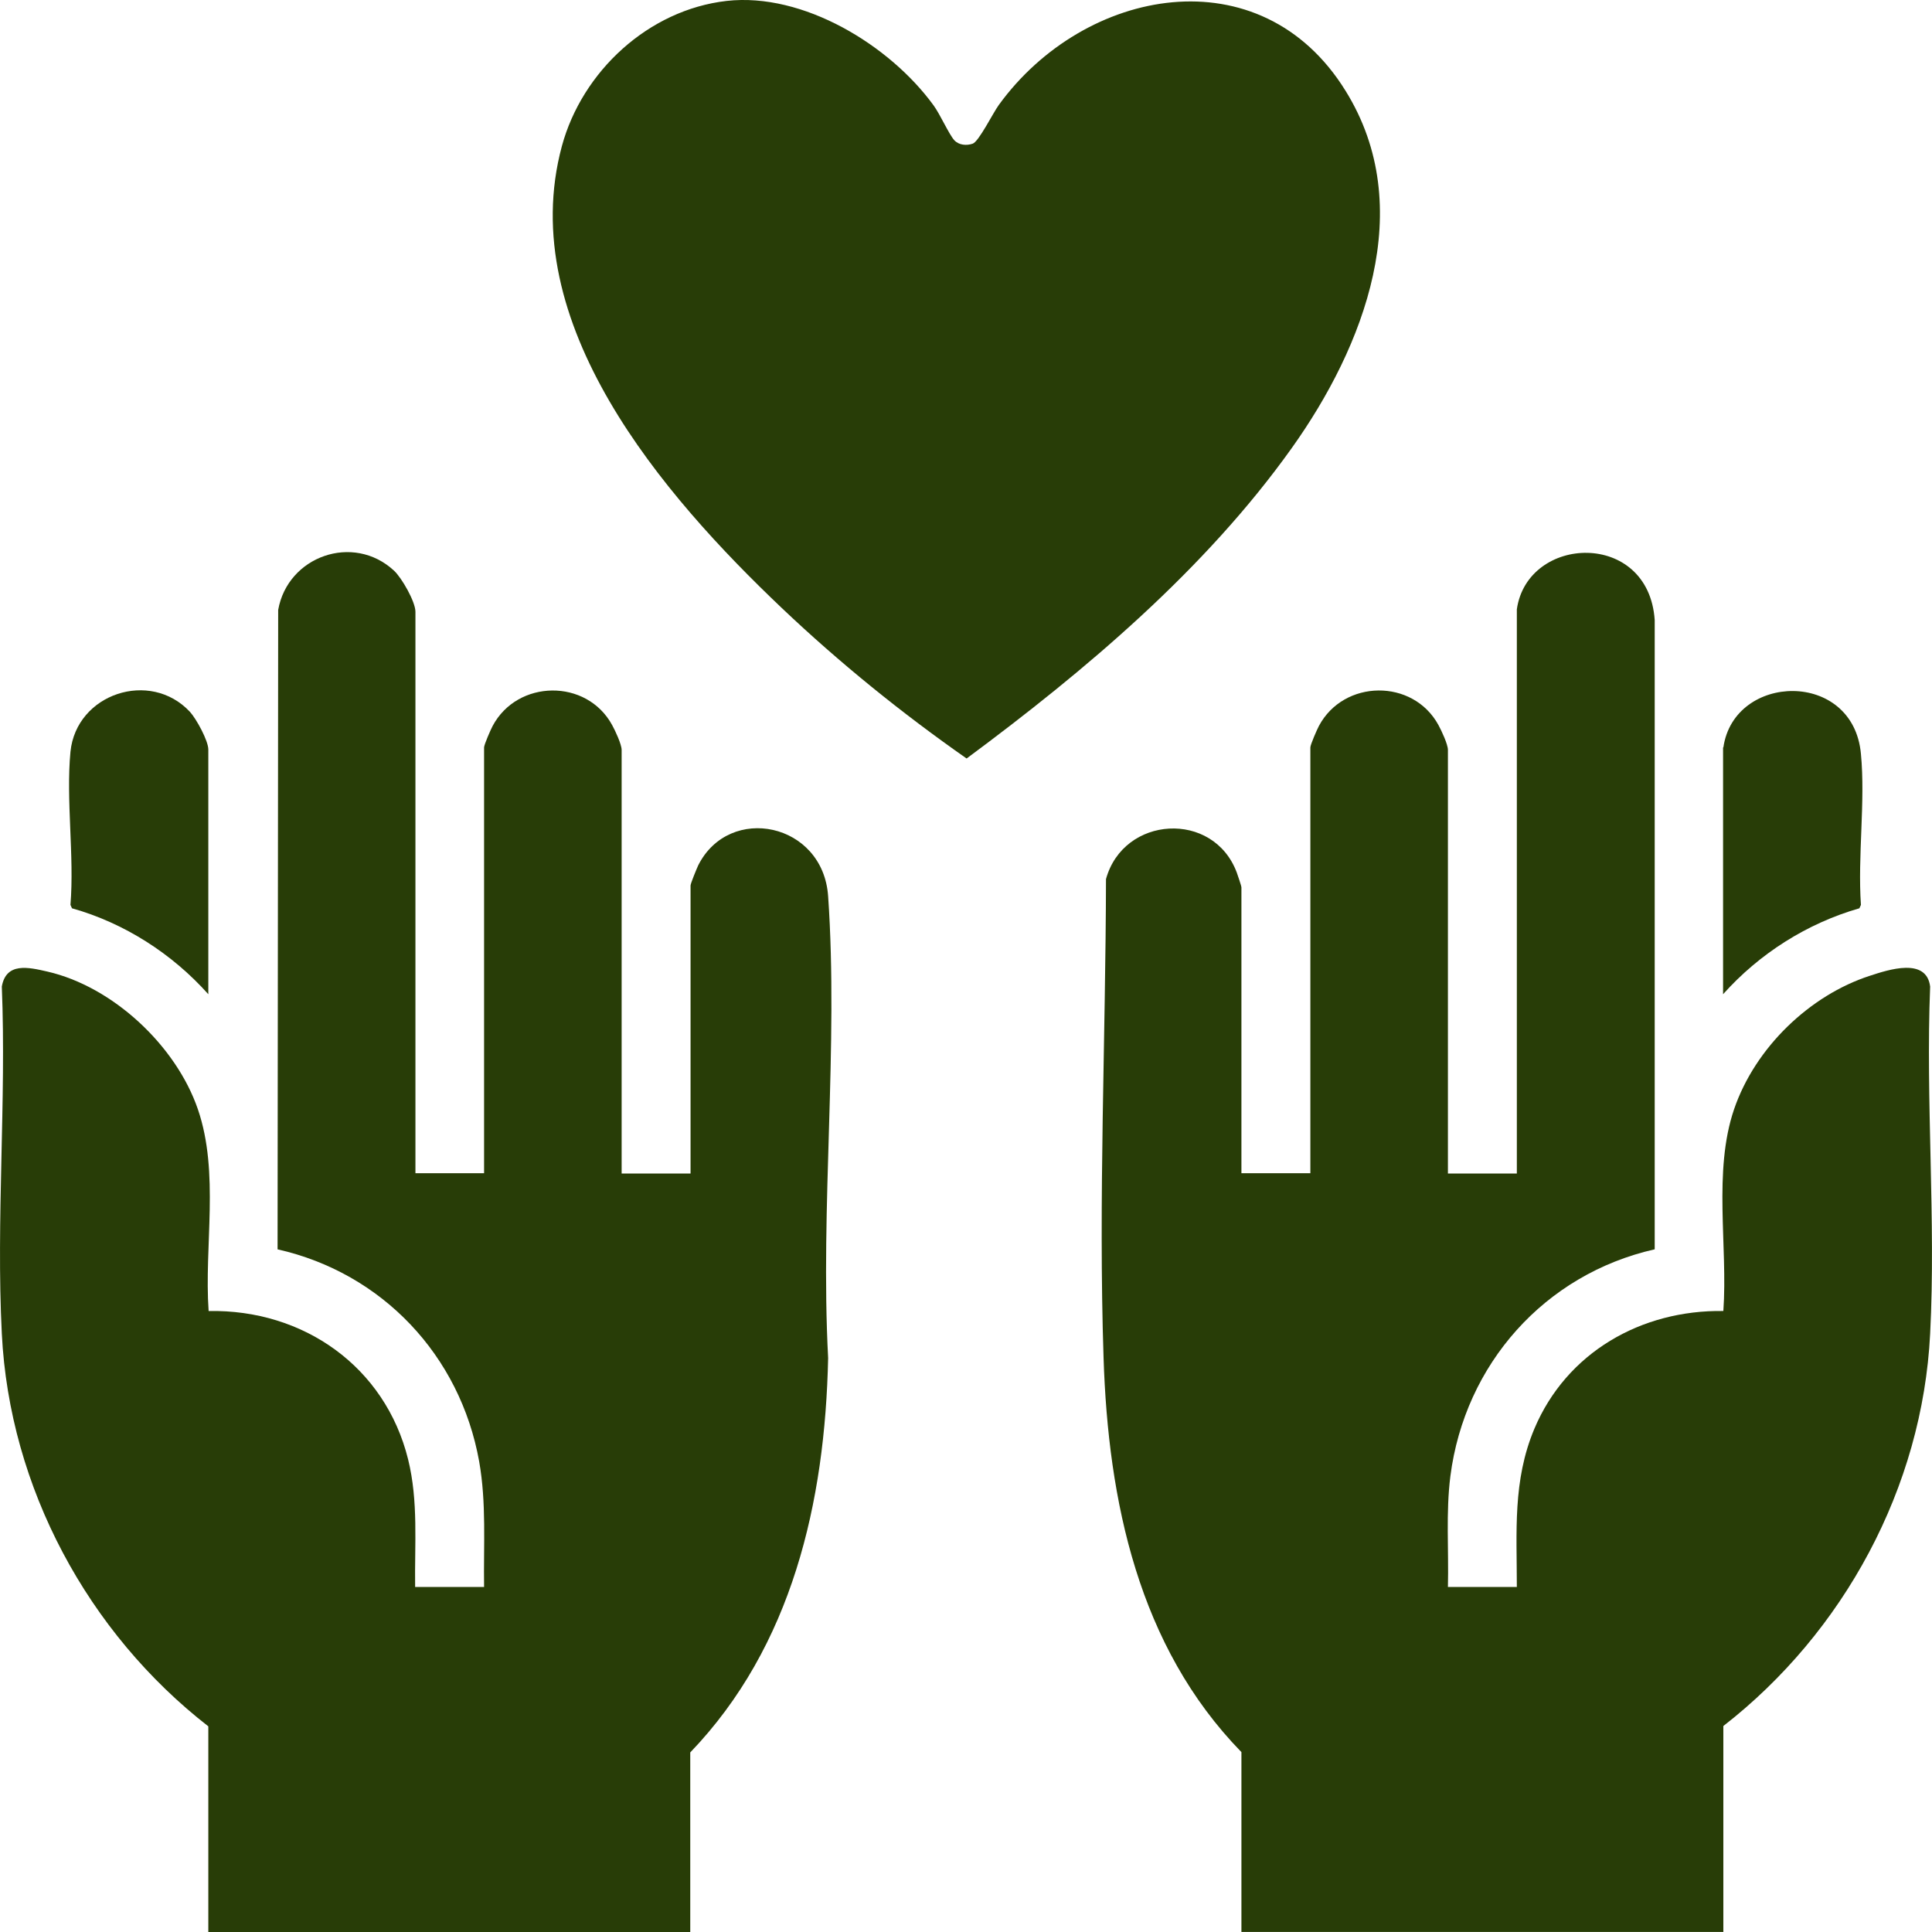 <svg width="70" height="70" viewBox="0 0 70 70" fill="none" xmlns="http://www.w3.org/2000/svg">
<g clip-path="url(#clip0_474_699)">
<path d="M15.041 42.507H17.539V27.081C17.539 26.981 17.783 26.425 17.849 26.303C18.749 24.613 21.257 24.579 22.179 26.27C22.29 26.47 22.523 26.97 22.523 27.171V42.519H25.02V32.086C25.02 32.008 25.242 31.475 25.298 31.352C26.43 29.106 29.827 29.806 30.005 32.476C30.382 37.892 29.716 43.731 30.005 49.203C29.894 54.419 28.706 59.646 25.009 63.494V70.011H7.548V62.549C3.186 59.157 0.344 53.896 0.066 48.324C-0.144 44.198 0.233 39.894 0.066 35.745C0.222 34.856 1.032 35.045 1.709 35.2C4.096 35.745 6.383 37.892 7.171 40.194C7.959 42.496 7.393 45.154 7.559 47.501C10.989 47.434 13.953 49.514 14.786 52.873C15.163 54.396 15.019 55.942 15.041 57.499H17.539C17.517 55.976 17.628 54.463 17.361 52.951C16.673 49.114 13.853 46.122 10.057 45.266L10.079 22.099C10.423 20.153 12.799 19.308 14.275 20.675C14.553 20.931 15.052 21.799 15.052 22.166V42.507H15.041Z" fill="#283D07"/>
<path d="M54.958 22.076C55.347 19.373 59.731 19.195 59.953 22.465V45.265C55.968 46.166 53.071 49.424 52.55 53.484C52.383 54.807 52.494 56.164 52.461 57.499H54.958C54.958 55.497 54.803 53.651 55.591 51.771C56.757 49.002 59.465 47.456 62.44 47.5C62.606 45.154 62.063 42.44 62.828 40.193C63.594 37.947 65.582 36.056 67.746 35.355C68.423 35.133 69.8 34.677 69.933 35.745C69.766 39.893 70.144 44.197 69.933 48.323C69.655 53.895 66.802 59.145 62.44 62.537V69.999H44.979V63.482C41.249 59.656 40.15 54.385 39.984 49.191C39.795 43.441 40.061 37.602 40.072 31.852C40.705 29.55 43.969 29.35 44.812 31.618C44.846 31.718 44.979 32.097 44.979 32.152V42.507H47.477V27.081C47.477 26.981 47.721 26.425 47.787 26.302C48.687 24.612 51.195 24.578 52.117 26.269C52.227 26.469 52.461 26.97 52.461 27.17V42.518H54.958V22.098V22.076Z" fill="#283D07"/>
<path d="M26.33 0.033C29.105 -0.278 32.236 1.635 33.823 3.815C34.067 4.148 34.378 4.86 34.578 5.083C34.745 5.261 35.022 5.283 35.244 5.205C35.466 5.127 35.977 4.093 36.188 3.804C39.285 -0.467 45.679 -1.679 48.753 3.292C51.384 7.529 49.419 12.568 46.8 16.238C43.669 20.631 39.329 24.29 35.022 27.482C32.669 25.836 30.415 24.012 28.328 22.032C24.032 17.951 18.627 11.711 20.358 5.294C21.091 2.591 23.489 0.356 26.33 0.033Z" fill="#283D07"/>
<path d="M62.441 27.081C62.829 24.378 67.147 24.256 67.425 27.314C67.591 29.049 67.303 31.018 67.425 32.786L67.369 32.909C65.471 33.454 63.74 34.555 62.43 36.023V27.081H62.441Z" fill="#283D07"/>
<path d="M7.548 36.023C6.238 34.555 4.507 33.443 2.608 32.909L2.553 32.787C2.697 31.007 2.386 28.983 2.553 27.237C2.764 25.135 5.439 24.245 6.882 25.791C7.115 26.047 7.548 26.837 7.548 27.159V36.023Z" fill="#283D07"/>
</g>
<defs>
<clipPath id="clip0_474_699">
<rect width="70" height="70" fill="white"/>
</clipPath>
</defs>
</svg>

